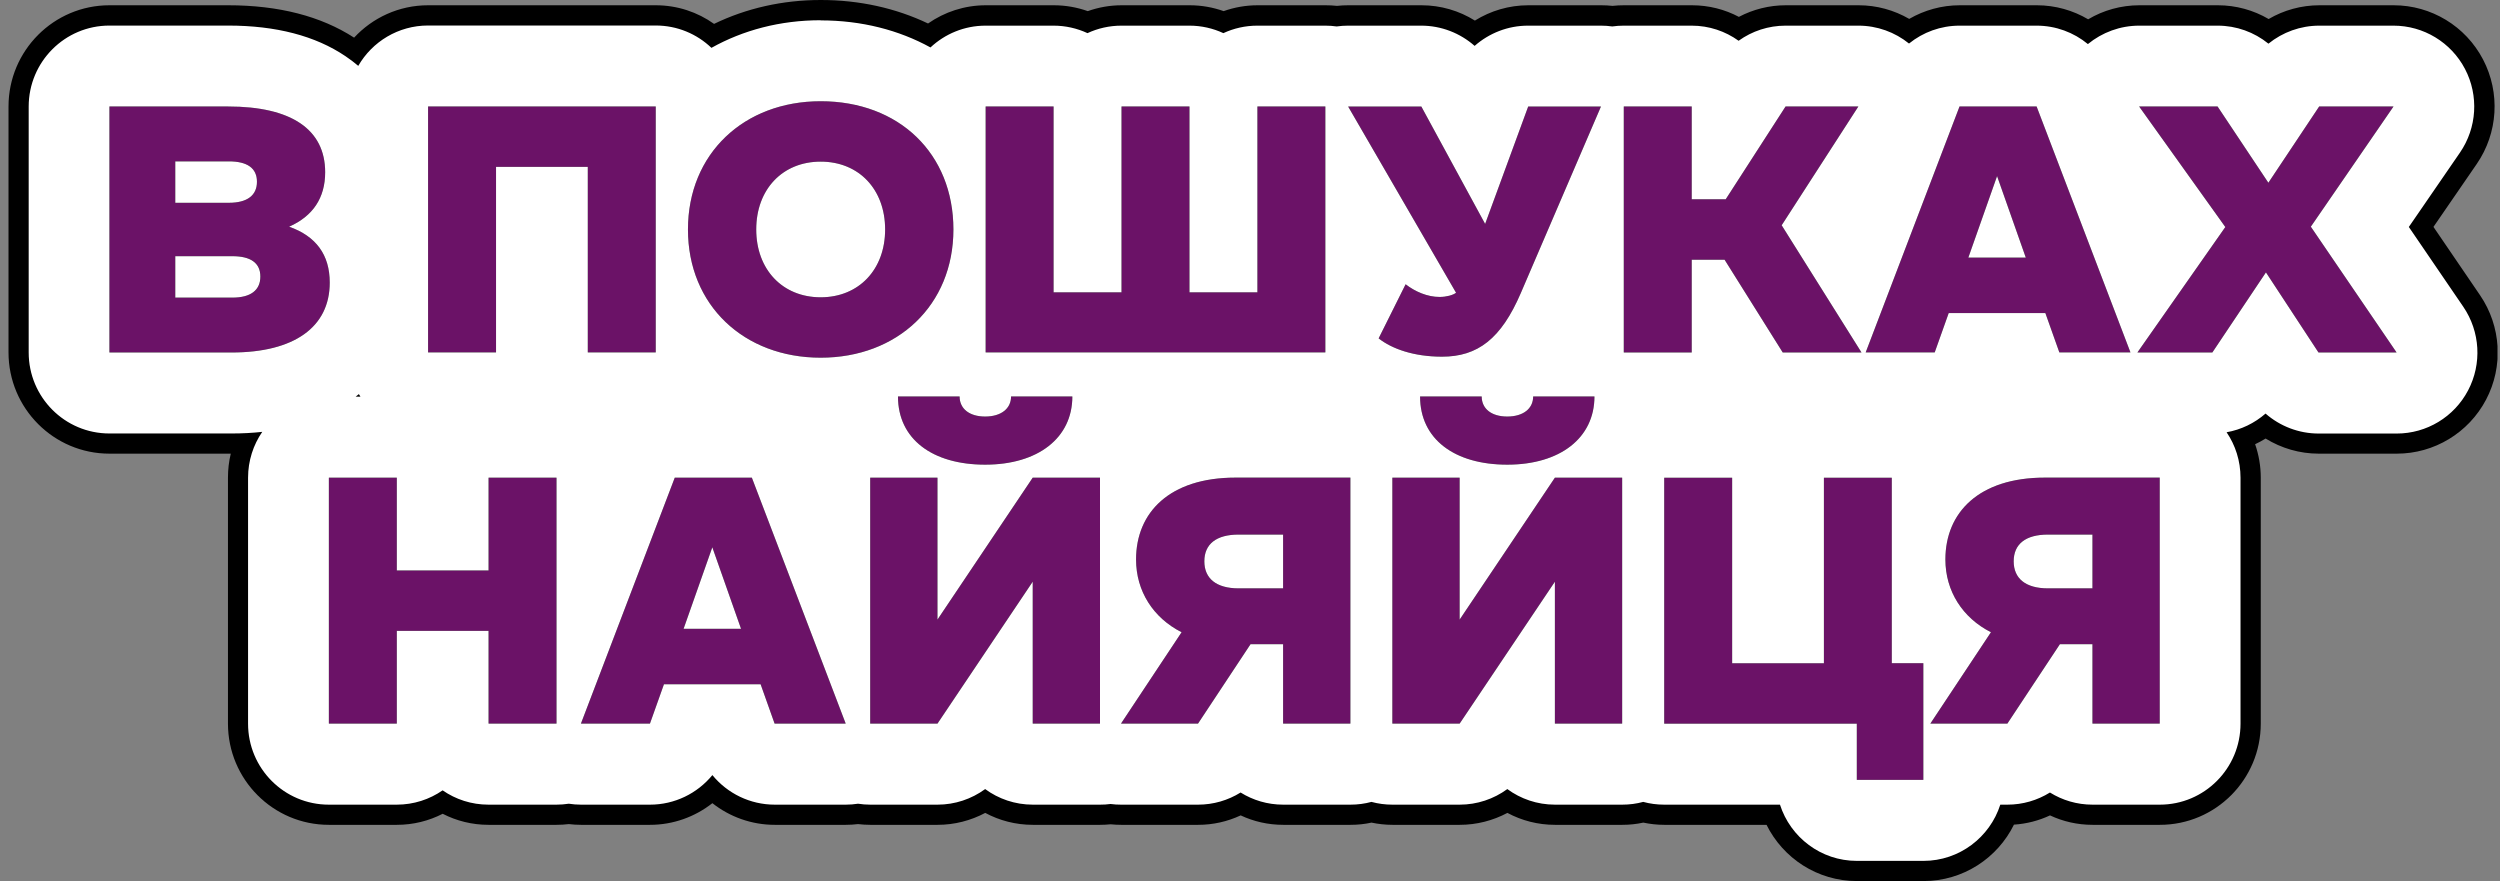 <svg width="227" height="80" viewBox="0 0 227 80" fill="none" xmlns="http://www.w3.org/2000/svg">
<rect x="0" y="0" width="227" height="80" fill="#808080" stroke="none"/>
<g clip-path="url(#clip0_3145_67736)">
<path d="M168.592 75.404C166.063 75.404 164.011 73.345 164.011 70.808V70.299H151.104C150.426 70.299 149.779 70.152 149.198 69.883C148.618 70.152 147.97 70.299 147.292 70.299H141.184C139.248 70.299 137.592 69.098 136.921 67.395L136.334 68.271C135.485 69.54 134.056 70.299 132.535 70.299H126.427C125.749 70.299 125.101 70.152 124.521 69.883C123.941 70.152 123.293 70.299 122.615 70.299H116.507C114.882 70.299 113.459 69.454 112.64 68.173L112.591 68.247C111.742 69.527 110.307 70.299 108.774 70.299H101.78C101.456 70.299 101.138 70.263 100.827 70.201C100.521 70.269 100.198 70.299 99.874 70.299H93.766C91.829 70.299 90.174 69.098 89.502 67.395L88.916 68.271C88.067 69.54 86.637 70.299 85.116 70.299H79.008C78.623 70.299 78.251 70.251 77.896 70.165C77.536 70.257 77.163 70.299 76.785 70.299H70.328C68.392 70.299 66.663 69.08 66.016 67.248L65.826 66.727H63.505L63.316 67.248C62.662 69.074 60.94 70.299 59.004 70.299H52.736C52.358 70.299 51.985 70.251 51.625 70.165C51.27 70.257 50.898 70.299 50.513 70.299H44.344C42.493 70.299 40.905 69.203 40.178 67.615C39.451 69.197 37.863 70.299 36.012 70.299H29.843C27.314 70.299 25.261 68.24 25.261 65.704V43.373C25.261 40.837 27.314 38.778 29.843 38.778H36.012C37.863 38.778 39.451 39.874 40.178 41.462C40.905 39.88 42.493 38.778 44.344 38.778H50.513C53.042 38.778 55.094 40.837 55.094 43.373V46.676L56.982 41.731C57.66 39.954 59.364 38.778 61.257 38.778H68.251C70.151 38.778 71.849 39.954 72.527 41.731L74.415 46.676V43.373C74.415 41.425 75.624 39.758 77.334 39.09C77.145 38.416 77.017 37.687 76.962 36.915C76.162 37.019 75.337 37.074 74.5 37.074C70.328 37.074 66.657 35.793 63.829 33.581C63.188 35.34 61.502 36.596 59.529 36.596H53.359C51.509 36.596 49.92 35.499 49.194 33.912C48.467 35.493 46.879 36.596 45.028 36.596H38.858C36.33 36.596 34.277 34.537 34.277 32V27.937C33.758 30.444 32.371 32.582 30.246 34.096C27.912 35.756 24.809 36.596 21.022 36.596H9.936C7.407 36.596 5.354 34.537 5.354 32V9.67C5.354 7.133 7.407 5.074 9.936 5.074H20.717C24.498 5.074 27.564 5.852 29.83 7.384C32.591 9.247 34.112 12.182 34.112 15.639C34.112 17.336 33.746 18.892 33.043 20.265C33.636 21.197 34.057 22.244 34.295 23.384V9.67C34.295 7.133 36.348 5.074 38.877 5.074H59.547C61.551 5.074 63.255 6.367 63.878 8.162C66.724 5.913 70.401 4.596 74.525 4.596C78.648 4.596 82.368 5.877 85.196 8.089C85.837 6.33 87.523 5.074 89.496 5.074H95.665C96.856 5.074 97.938 5.527 98.75 6.275C99.562 5.534 100.644 5.074 101.835 5.074H108.004C109.195 5.074 110.276 5.527 111.089 6.275C111.901 5.534 112.982 5.074 114.173 5.074H120.343C120.697 5.074 121.045 5.117 121.375 5.19C121.711 5.111 122.053 5.074 122.407 5.074H129.053C130.733 5.074 132.272 5.993 133.078 7.47L134.031 9.229L134.453 8.077C135.119 6.269 136.835 5.068 138.753 5.068H145.368C145.717 5.068 146.065 5.111 146.401 5.184C146.73 5.105 147.079 5.068 147.433 5.068H153.602C155.502 5.068 157.127 6.226 157.823 7.874L158.281 7.164C159.124 5.858 160.572 5.068 162.123 5.068H168.739C170.418 5.068 171.964 5.987 172.764 7.47C173.027 7.954 173.198 8.475 173.271 9.008L173.65 8.021C174.328 6.244 176.032 5.068 177.925 5.068H184.919C186.819 5.068 188.517 6.244 189.195 8.021L189.672 9.259C189.721 8.677 189.885 8.101 190.16 7.562C190.942 6.03 192.518 5.068 194.235 5.068H201.357C202.884 5.068 204.313 5.834 205.168 7.108L205.969 8.309L206.769 7.108C207.618 5.834 209.047 5.068 210.58 5.068H217.324C219.028 5.068 220.586 6.018 221.38 7.525C222.174 9.039 222.064 10.865 221.093 12.274L215.375 20.584L221.386 29.402C222.345 30.811 222.449 32.631 221.655 34.139C220.86 35.646 219.303 36.59 217.605 36.59H210.513C208.974 36.59 207.532 35.812 206.683 34.519L205.7 33.023L204.674 34.555C203.825 35.83 202.395 36.59 200.868 36.59H194.063C193.96 36.59 193.85 36.59 193.746 36.578C193.642 36.584 193.538 36.59 193.428 36.59H186.972C185.035 36.59 183.307 35.37 182.659 33.538L182.47 33.011H180.149L179.966 33.532C179.312 35.358 177.589 36.584 175.653 36.584H169.386C169.325 36.584 169.258 36.584 169.197 36.584C169.136 36.584 169.068 36.584 169.007 36.584H161.855C160.279 36.584 158.813 35.775 157.976 34.433L157.707 33.998C156.962 35.53 155.398 36.578 153.59 36.578H149.333C149.29 37.448 149.143 38.275 148.911 39.053C149.003 39.09 149.094 39.127 149.186 39.17C149.766 38.9 150.414 38.753 151.092 38.753H157.261C159.112 38.753 160.706 39.85 161.427 41.437C162.148 39.856 163.742 38.753 165.593 38.753H171.762C173.76 38.753 175.458 40.034 176.087 41.817C178.304 39.954 181.462 38.753 185.658 38.753H196.091C198.62 38.753 200.673 40.812 200.673 43.349V65.679C200.673 68.216 198.62 70.275 196.091 70.275H189.983C188.358 70.275 186.935 69.429 186.117 68.149L186.068 68.222C185.219 69.503 183.783 70.275 182.25 70.275H179.202V70.784C179.202 73.321 177.15 75.38 174.621 75.38H168.58L168.592 75.404ZM101.511 39.078C102.464 39.439 103.264 40.113 103.789 40.977C105.903 39.617 108.682 38.778 112.182 38.778H122.615C123.293 38.778 123.941 38.925 124.521 39.194C124.6 39.157 124.68 39.121 124.765 39.09C124.502 38.152 124.362 37.123 124.362 36.002C124.362 35.867 124.362 35.732 124.38 35.597C124.124 35.474 123.873 35.34 123.629 35.205C122.798 36.063 121.632 36.596 120.343 36.596H101.932C101.89 37.466 101.743 38.293 101.511 39.078ZM142.852 31.406V27.128L142.29 28.427C142.003 29.102 141.526 30.204 140.763 31.406H142.846H142.852ZM194.87 22.882L196.44 20.639L191.229 13.353L194.864 22.882H194.87ZM74.519 19.272C74.073 19.272 73.248 19.272 73.248 20.835C73.248 22.398 74.073 22.398 74.519 22.398C74.964 22.398 75.789 22.398 75.789 20.835C75.789 19.272 74.964 19.272 74.519 19.272ZM168.256 22.159L171.322 14.125L167.205 20.492L168.25 22.159H168.256Z" fill="#6B1267"/>
<path d="M74.519 9.192C81.641 9.192 86.57 13.947 86.57 20.835C86.57 27.723 81.482 32.478 74.519 32.478C67.555 32.478 62.467 27.723 62.467 20.835C62.467 13.947 67.555 9.192 74.519 9.192ZM74.519 26.994C77.982 26.994 80.37 24.475 80.37 20.835C80.37 17.195 77.988 14.676 74.519 14.676C71.049 14.676 68.667 17.195 68.667 20.835C68.667 24.475 71.055 26.994 74.519 26.994ZM217.33 9.67L209.823 20.584L217.611 32.006H210.519L205.749 24.732L200.88 32.006H194.076L202.059 20.614L194.235 9.67H201.357L205.969 16.594L210.58 9.67H217.324M184.926 9.67L193.447 32H186.99L185.72 28.427H176.942L175.672 32H169.405L177.926 9.67H184.92M178.726 23.39H183.942L181.334 15.988L178.726 23.39ZM168.739 9.67L161.775 20.455L169.026 32.006H161.873L156.595 23.586H153.609V32.006H147.439V9.67H153.609V18.096H156.693L162.13 9.67H168.745M145.368 9.67L138.087 26.614C136.304 30.762 134.178 32.386 130.935 32.386C128.387 32.386 126.39 31.681 125.181 30.725L127.63 25.811C128.491 26.479 129.603 26.963 130.715 26.963C131.319 26.963 131.924 26.803 132.211 26.583L122.414 9.676H129.059L134.85 20.332L138.759 9.676H145.375M120.343 9.67V32H89.496V9.67H95.665V26.546H101.835V9.67H108.004V26.546H114.174V9.67H120.343ZM59.541 9.67V32H53.372V15.154H45.04V32H38.871V9.67H59.541ZM20.717 9.67C26.44 9.67 29.525 11.741 29.525 15.639C29.525 17.967 28.413 19.628 26.251 20.584C28.701 21.448 29.94 23.139 29.94 25.658C29.94 29.708 26.697 32.006 21.035 32.006H9.936V9.67H20.717ZM15.916 18.414H20.784C22.439 18.414 23.325 17.747 23.325 16.503C23.325 15.258 22.433 14.652 20.784 14.652H15.916V18.414ZM15.916 27.024H21.102C22.757 27.024 23.649 26.356 23.649 25.112C23.649 23.868 22.757 23.262 21.102 23.262H15.916V27.024ZM144.776 36.002C144.776 39.764 141.661 42.191 136.86 42.191C132.059 42.191 128.943 39.862 128.943 36.002H134.539C134.539 37.117 135.43 37.822 136.86 37.822C138.289 37.822 139.211 37.117 139.211 36.002H144.776ZM97.37 36.002C97.37 39.764 94.254 42.191 89.453 42.191C84.652 42.191 81.537 39.862 81.537 36.002H87.132C87.132 37.117 88.024 37.822 89.453 37.822C90.883 37.822 91.805 37.117 91.805 36.002H97.37ZM196.104 43.373V65.704H189.996V58.491H187.039L182.269 65.704H175.275L180.778 57.406C178.2 56.101 176.643 53.675 176.643 50.8C176.643 46.523 179.697 43.367 185.677 43.367H196.11M185.958 53.423H189.996V48.539H185.958C183.924 48.539 182.843 49.403 182.843 50.966C182.843 52.529 183.924 53.423 185.958 53.423ZM171.775 43.373V60.219H174.639V70.814H168.598V65.71H151.11V43.38H157.28V60.225H165.611V43.38H171.781M147.293 43.373V65.704H141.184V52.816L132.535 65.704H126.427V43.373H132.535V56.26L141.184 43.373H147.293ZM122.615 43.373V65.704H116.507V58.491H113.55L108.78 65.704H101.786L107.29 57.406C104.712 56.101 103.154 53.675 103.154 50.8C103.154 46.523 106.208 43.367 112.188 43.367H122.621M112.469 53.423H116.507V48.539H112.469C110.435 48.539 109.354 49.403 109.354 50.966C109.354 52.529 110.435 53.423 112.469 53.423ZM99.88 43.373V65.704H93.772V52.816L85.123 65.704H79.014V43.373H85.123V56.26L93.772 43.373H99.88ZM68.27 43.373L76.791 65.704H70.334L69.064 62.131H60.286L59.016 65.704H52.749L61.27 43.373H68.264M62.07 57.094H67.286L64.678 49.691L62.07 57.094ZM50.531 43.373V65.704H44.362V57.284H36.03V65.704H29.861V43.373H36.03V51.799H44.362V43.373H50.531ZM74.519 0C71.067 0 67.769 0.748 64.837 2.169C63.34 1.103 61.514 0.478 59.541 0.478H38.871C36.22 0.478 33.825 1.612 32.152 3.419C29.146 1.471 25.304 0.478 20.711 0.478H9.936C4.878 0.478 0.773 4.596 0.773 9.67V32C0.773 37.074 4.878 41.192 9.936 41.192H20.955C20.784 41.891 20.699 42.62 20.699 43.373V65.704C20.699 70.778 24.803 74.895 29.861 74.895H36.03C37.533 74.895 38.944 74.534 40.196 73.891C41.448 74.534 42.859 74.895 44.362 74.895H50.531C50.91 74.895 51.283 74.871 51.649 74.828C52.016 74.871 52.382 74.895 52.755 74.895H59.022C61.123 74.895 63.102 74.172 64.684 72.928C66.26 74.172 68.245 74.895 70.347 74.895H76.803C77.176 74.895 77.548 74.871 77.909 74.828C78.275 74.871 78.648 74.895 79.026 74.895H85.135C86.668 74.895 88.146 74.509 89.46 73.811C90.748 74.503 92.22 74.895 93.784 74.895H99.892C100.216 74.895 100.534 74.877 100.845 74.846C101.157 74.877 101.474 74.895 101.798 74.895H108.792C110.148 74.895 111.461 74.595 112.653 74.037C113.825 74.589 115.139 74.895 116.519 74.895H122.627C123.281 74.895 123.922 74.828 124.533 74.693C125.15 74.822 125.785 74.895 126.439 74.895H132.547C134.08 74.895 135.559 74.509 136.872 73.811C138.161 74.503 139.633 74.895 141.197 74.895H147.305C147.958 74.895 148.594 74.828 149.211 74.693C149.828 74.822 150.463 74.895 151.116 74.895H160.401C161.904 77.923 165.013 80 168.61 80H174.652C178.255 80 181.377 77.91 182.867 74.877C184.016 74.803 185.121 74.516 186.141 74.037C187.314 74.589 188.627 74.895 190.008 74.895H196.116C201.174 74.895 205.278 70.778 205.278 65.704V43.373C205.278 42.307 205.095 41.29 204.765 40.334C205.095 40.181 205.413 40.009 205.718 39.819C207.148 40.702 208.809 41.192 210.538 41.192H217.629C221.026 41.192 224.147 39.304 225.735 36.289C227.323 33.275 227.109 29.622 225.191 26.81L220.958 20.602L224.886 14.891C226.822 12.078 227.042 8.426 225.46 5.399C223.878 2.372 220.751 0.478 217.348 0.478H210.605C208.962 0.478 207.374 0.919 205.993 1.728C204.613 0.919 203.024 0.478 201.381 0.478H194.259C192.592 0.478 190.985 0.931 189.605 1.753C188.224 0.938 186.624 0.478 184.944 0.478H177.95C176.301 0.478 174.725 0.925 173.357 1.716C171.982 0.919 170.406 0.478 168.763 0.478H162.148C160.639 0.478 159.185 0.852 157.89 1.532C156.62 0.858 155.166 0.478 153.627 0.478H147.458C147.109 0.478 146.761 0.496 146.419 0.533C146.077 0.496 145.735 0.478 145.387 0.478H138.772C137.018 0.478 135.345 0.98 133.922 1.869C132.492 0.974 130.819 0.478 129.072 0.478H122.426C122.078 0.478 121.736 0.496 121.4 0.533C121.058 0.496 120.715 0.478 120.361 0.478H114.192C113.111 0.478 112.072 0.668 111.107 1.011C110.142 0.668 109.104 0.478 108.022 0.478H101.853C100.772 0.478 99.734 0.668 98.769 1.011C97.803 0.668 96.765 0.478 95.684 0.478H89.514C87.566 0.478 85.758 1.091 84.267 2.133C81.335 0.735 78.025 0 74.537 0L74.519 0Z" fill="black"/>
<path d="M74.518 9.192C81.64 9.192 86.57 13.947 86.57 20.835C86.57 27.723 81.482 32.478 74.518 32.478C67.555 32.478 62.467 27.723 62.467 20.835C62.467 13.947 67.555 9.192 74.518 9.192ZM74.518 26.994C77.982 26.994 80.37 24.475 80.37 20.835C80.37 17.195 77.988 14.676 74.518 14.676C71.049 14.676 68.666 17.195 68.666 20.835C68.666 24.475 71.055 26.994 74.518 26.994ZM217.33 9.67L209.823 20.584L217.611 32.006H210.519L205.748 24.732L200.88 32.006H194.075L202.059 20.614L194.234 9.67H201.356L205.968 16.594L210.58 9.67H217.323M184.925 9.67L193.446 32H186.99L185.719 28.427H176.942L175.671 32H169.404L177.925 9.67H184.919M178.725 23.39H183.942L181.334 15.988L178.725 23.39ZM168.738 9.67L161.775 20.455L169.025 32.006H161.873L156.595 23.586H153.608V32.006H147.439V9.67H153.608V18.096H156.693L162.129 9.67H168.744M145.368 9.67L138.087 26.614C136.303 30.762 134.178 32.386 130.934 32.386C128.387 32.386 126.39 31.681 125.18 30.725L127.63 25.811C128.491 26.479 129.603 26.963 130.714 26.963C131.319 26.963 131.924 26.803 132.211 26.583L122.413 9.676H129.059L134.85 20.332L138.759 9.676H145.374M120.342 9.67V32H89.496V9.67H95.665V26.546H101.834V9.67H108.004V26.546H114.173V9.67H120.342ZM59.541 9.67V32H53.371V15.154H45.04V32H38.87V9.67H59.541ZM20.716 9.67C26.44 9.67 29.525 11.741 29.525 15.639C29.525 17.967 28.413 19.628 26.251 20.584C28.7 21.448 29.94 23.139 29.94 25.658C29.94 29.708 26.697 32.006 21.034 32.006H9.935V9.67H20.716ZM15.915 18.414H20.784C22.439 18.414 23.331 17.747 23.331 16.503C23.331 15.258 22.439 14.652 20.784 14.652H15.915V18.414ZM15.915 27.024H21.101C22.757 27.024 23.642 26.356 23.642 25.112C23.642 23.868 22.751 23.262 21.101 23.262H15.915V27.024ZM144.776 36.002C144.776 39.764 141.66 42.191 136.859 42.191C132.058 42.191 128.943 39.862 128.943 36.002H134.538C134.538 37.117 135.43 37.822 136.859 37.822C138.289 37.822 139.211 37.117 139.211 36.002H144.776ZM97.369 36.002C97.369 39.764 94.254 42.191 89.453 42.191C84.652 42.191 81.537 39.862 81.537 36.002H87.132C87.132 37.117 88.024 37.822 89.453 37.822C90.882 37.822 91.805 37.117 91.805 36.002H97.369ZM196.103 43.373V65.704H189.995V58.491H187.039L182.268 65.704H175.274L180.778 57.406C178.2 56.101 176.642 53.675 176.642 50.8C176.642 46.523 179.697 43.367 185.677 43.367H196.109M185.958 53.423H189.995V48.539H185.958C183.923 48.539 182.842 49.403 182.842 50.966C182.842 52.529 183.923 53.423 185.958 53.423ZM171.774 43.373V60.219H174.639V70.814H168.598V65.71H151.11V43.38H157.279V60.225H165.611V43.38H171.78M147.292 43.373V65.704H141.184V52.817L132.535 65.704H126.426V43.373H132.535V56.26L141.184 43.373H147.292ZM122.615 43.373V65.704H116.506V58.491H113.55L108.779 65.704H101.785L107.289 57.406C104.711 56.101 103.154 53.675 103.154 50.8C103.154 46.523 106.208 43.367 112.188 43.367H122.621M112.469 53.423H116.506V48.539H112.469C110.435 48.539 109.354 49.403 109.354 50.966C109.354 52.529 110.435 53.423 112.469 53.423ZM99.88 43.373V65.704H93.771V52.817L85.122 65.704H79.014V43.373H85.122V56.26L93.771 43.373H99.88ZM68.269 43.373L76.79 65.704H70.334L69.064 62.131H60.286L59.015 65.704H52.748L61.269 43.373H68.263M62.069 57.094H67.286L64.678 49.691L62.069 57.094ZM50.531 43.373V65.704H44.362V57.284H36.03V65.704H29.861V43.373H36.03V51.799H44.362V43.373H50.531ZM74.518 1.838C70.841 1.838 67.469 2.739 64.598 4.345C63.285 3.088 61.501 2.316 59.541 2.316H38.87C36.164 2.316 33.794 3.787 32.53 5.981C32.163 5.668 31.773 5.374 31.363 5.098C28.633 3.254 25.053 2.322 20.716 2.322H9.935C5.886 2.322 2.605 5.613 2.605 9.676V32.006C2.605 36.069 5.886 39.36 9.935 39.36H21.034C21.999 39.36 22.922 39.311 23.813 39.213C23.001 40.395 22.524 41.829 22.524 43.38V65.71C22.524 69.772 25.805 73.063 29.855 73.063H36.024C37.569 73.063 39.005 72.585 40.19 71.764C41.375 72.585 42.81 73.063 44.355 73.063H50.525C50.904 73.063 51.276 73.033 51.643 72.977C52.009 73.033 52.376 73.063 52.754 73.063H59.022C61.257 73.063 63.316 72.046 64.684 70.379C66.052 72.046 68.111 73.063 70.346 73.063H76.803C77.175 73.063 77.548 73.033 77.908 72.977C78.275 73.033 78.641 73.063 79.02 73.063H85.128C86.704 73.063 88.213 72.555 89.453 71.648C90.662 72.536 92.159 73.063 93.778 73.063H99.886C100.21 73.063 100.527 73.045 100.839 73.002C101.15 73.045 101.468 73.063 101.792 73.063H108.786C110.172 73.063 111.504 72.671 112.646 71.96C113.77 72.659 115.089 73.063 116.513 73.063H122.621C123.281 73.063 123.922 72.977 124.527 72.812C125.137 72.977 125.773 73.063 126.432 73.063H132.541C134.117 73.063 135.625 72.555 136.865 71.648C138.075 72.536 139.571 73.063 141.19 73.063H147.298C147.958 73.063 148.599 72.977 149.204 72.812C149.815 72.977 150.45 73.063 151.11 73.063H161.622C162.569 76.023 165.336 78.168 168.604 78.168H174.645C177.913 78.168 180.68 76.023 181.627 73.063H182.274C183.661 73.063 184.992 72.671 186.135 71.96C187.259 72.659 188.578 73.063 190.001 73.063H196.109C200.159 73.063 203.439 69.772 203.439 65.71V43.38C203.439 41.848 202.975 40.426 202.175 39.249C203.488 39.017 204.71 38.428 205.712 37.552C207.031 38.704 208.735 39.366 210.531 39.366H217.623C220.341 39.366 222.839 37.858 224.104 35.444C225.374 33.029 225.203 30.113 223.67 27.858L218.722 20.608L223.365 13.855C224.91 11.606 225.087 8.683 223.823 6.263C222.558 3.842 220.054 2.329 217.33 2.329H210.586C208.888 2.329 207.263 2.923 205.974 3.965C204.685 2.917 203.061 2.329 201.363 2.329H194.24C192.512 2.329 190.875 2.941 189.58 4.002C188.297 2.941 186.66 2.329 184.925 2.329H177.931C176.221 2.329 174.614 2.923 173.338 3.953C172.055 2.917 170.442 2.329 168.744 2.329H162.129C160.578 2.329 159.093 2.819 157.866 3.701C156.662 2.837 155.19 2.329 153.602 2.329H147.433C147.078 2.329 146.736 2.353 146.394 2.402C146.058 2.353 145.71 2.329 145.362 2.329H138.747C136.92 2.329 135.21 3.009 133.897 4.167C132.577 3.003 130.861 2.329 129.047 2.329H122.401C122.053 2.329 121.711 2.353 121.369 2.402C121.033 2.353 120.685 2.329 120.336 2.329H114.167C113.067 2.329 112.017 2.574 111.082 3.009C110.142 2.574 109.097 2.329 107.998 2.329H101.828C100.729 2.329 99.678 2.574 98.744 3.009C97.803 2.574 96.758 2.329 95.659 2.329H89.49C87.559 2.329 85.8 3.082 84.487 4.308C81.622 2.733 78.238 1.851 74.512 1.851L74.518 1.838ZM32.292 36.02C32.389 35.94 32.487 35.867 32.585 35.787C32.634 35.867 32.683 35.946 32.731 36.02H32.292Z" fill="white"/>
</g>
<defs>
<clipPath id="clip0_3145_67736">
<rect width="226" height="80" fill="white" transform="translate(0.773)"/>
</clipPath>
</defs>
</svg>
